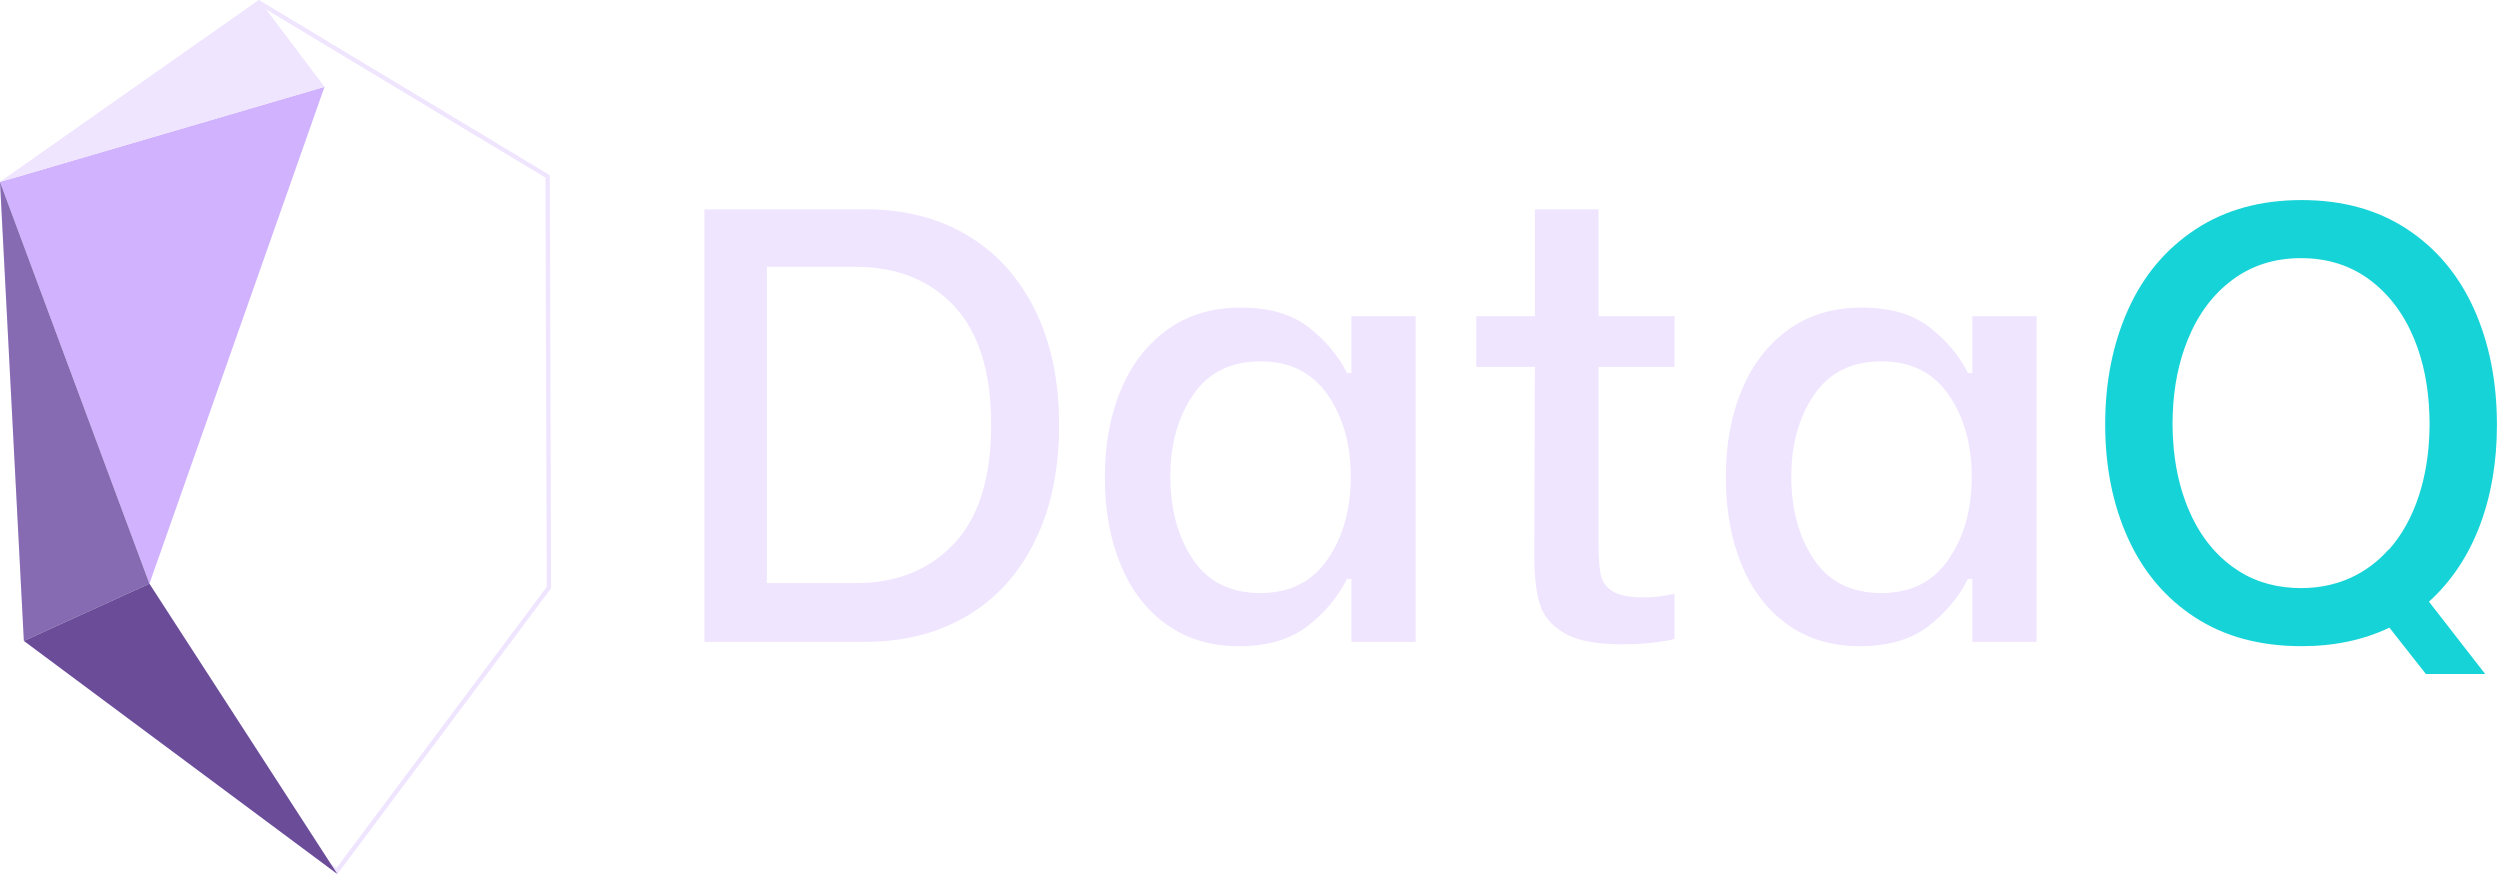 <svg width="266" height="93" viewBox="0 0 266 93" fill="none" xmlns="http://www.w3.org/2000/svg">
<path d="M74.954 22.273H92.113C96.232 22.273 99.838 23.194 102.928 25.035C106.018 26.875 108.417 29.528 110.127 32.99C111.836 36.453 112.691 40.529 112.691 45.218C112.691 49.951 111.836 54.06 110.127 57.545C108.417 61.029 106.007 63.692 102.895 65.532C99.783 67.373 96.167 68.294 92.047 68.294H74.954V22.274L74.954 22.273ZM90.996 62.048C95.378 62.048 98.885 60.646 101.514 57.84C104.144 55.036 105.459 50.828 105.459 45.218C105.459 39.607 104.154 35.4 101.548 32.595C98.939 29.791 95.422 28.387 90.996 28.387H81.595V62.048H90.996Z" fill="#EFE5FF"/>
<path d="M124.129 66.453C121.981 64.919 120.349 62.794 119.232 60.076C118.114 57.359 117.555 54.269 117.555 50.806C117.555 47.3 118.124 44.188 119.264 41.47C120.404 38.753 122.058 36.617 124.228 35.06C126.398 33.505 128.995 32.727 132.019 32.727C135.043 32.727 137.453 33.428 139.25 34.831C141.047 36.234 142.406 37.855 143.326 39.696H143.786V33.647H150.624V68.294H143.786V61.588H143.326C142.362 63.517 140.96 65.194 139.119 66.618C137.278 68.042 134.845 68.754 131.821 68.754C128.84 68.754 126.276 67.988 124.129 66.453L124.129 66.453ZM141.255 59.517C142.899 57.129 143.721 54.203 143.721 50.74C143.721 47.277 142.899 44.363 141.255 41.996C139.612 39.63 137.234 38.446 134.122 38.446C130.967 38.446 128.577 39.63 126.956 41.996C125.334 44.363 124.524 47.256 124.524 50.675C124.524 54.181 125.323 57.129 126.923 59.517C128.523 61.906 130.922 63.1 134.122 63.1C137.234 63.1 139.612 61.906 141.255 59.517Z" fill="#EFE5FF"/>
<path d="M170.083 39.038V57.578C170.083 59.2 170.159 60.383 170.313 61.128C170.466 61.873 170.882 62.465 171.562 62.903C172.241 63.342 173.37 63.56 174.948 63.56C176.043 63.56 177.117 63.429 178.169 63.166V67.965C177.862 68.096 177.139 68.228 176 68.359C174.86 68.491 173.72 68.556 172.581 68.556C169.82 68.556 167.759 68.152 166.401 67.34C165.042 66.53 164.176 65.478 163.804 64.184C163.431 62.892 163.245 61.193 163.245 59.089L163.311 39.038H157.065V33.647H163.311V22.273H170.083V33.647H178.169V39.038H170.083L170.083 39.038Z" fill="#EFE5FF"/>
<path d="M190.2 66.453C188.052 64.919 186.42 62.794 185.302 60.076C184.185 57.359 183.625 54.269 183.625 50.806C183.625 47.3 184.195 44.188 185.335 41.47C186.474 38.753 188.129 36.617 190.299 35.06C192.468 33.505 195.065 32.727 198.089 32.727C201.113 32.727 203.523 33.428 205.321 34.831C207.118 36.234 208.477 37.855 209.397 39.696H209.858V33.647H216.695V68.294H209.858V61.588H209.397C208.433 63.517 207.031 65.194 205.19 66.618C203.349 68.042 200.917 68.754 197.892 68.754C194.911 68.754 192.347 67.988 190.2 66.453L190.2 66.453ZM207.326 59.517C208.97 57.129 209.792 54.203 209.792 50.74C209.792 47.277 208.97 44.363 207.326 41.996C205.683 39.63 203.305 38.446 200.193 38.446C197.037 38.446 194.648 39.63 193.027 41.996C191.405 44.363 190.594 47.256 190.594 50.675C190.594 54.181 191.393 57.129 192.994 59.517C194.593 61.906 196.993 63.1 200.193 63.1C203.304 63.1 205.683 61.906 207.326 59.517Z" fill="#EFE5FF"/>
<path d="M263.833 55.967C265.059 52.745 265.673 49.163 265.673 45.218C265.673 40.616 264.862 36.507 263.241 32.891C261.619 29.275 259.241 26.438 256.108 24.377C252.974 22.318 249.237 21.287 244.898 21.287C240.515 21.287 236.746 22.329 233.59 24.41C230.435 26.492 228.045 29.34 226.425 32.956C224.803 36.572 223.992 40.638 223.992 45.152C223.992 49.665 224.803 53.71 226.425 57.281C228.045 60.854 230.424 63.658 233.558 65.696C236.691 67.734 240.471 68.753 244.898 68.753C248.36 68.753 251.473 68.096 254.234 66.781L258.113 71.712H264.424L258.442 64.02C260.808 61.873 262.605 59.188 263.833 55.966V55.967ZM257.39 52.68C256.644 54.981 255.571 56.92 254.168 58.498L254.148 58.472C253.019 59.74 251.683 60.752 250.156 61.454L250.158 61.456C250.133 61.468 250.107 61.477 250.082 61.489C249.97 61.539 249.855 61.587 249.741 61.634C249.637 61.677 249.533 61.72 249.427 61.76C249.325 61.798 249.221 61.835 249.117 61.871C248.995 61.914 248.871 61.956 248.747 61.995C248.654 62.024 248.561 62.051 248.467 62.078C248.327 62.118 248.186 62.156 248.044 62.191C247.958 62.212 247.873 62.233 247.787 62.252C247.633 62.287 247.478 62.318 247.322 62.347C247.241 62.362 247.161 62.377 247.079 62.391C246.915 62.418 246.749 62.441 246.582 62.462C246.504 62.472 246.426 62.483 246.347 62.492C246.169 62.511 245.989 62.525 245.809 62.537C245.738 62.542 245.668 62.549 245.596 62.553C245.344 62.566 245.09 62.574 244.833 62.574H244.832C244.574 62.574 244.32 62.565 244.068 62.552C244.04 62.551 244.011 62.549 243.983 62.548C241.533 62.409 239.383 61.663 237.535 60.306C235.474 58.794 233.896 56.712 232.801 54.06C231.904 51.888 231.38 49.485 231.218 46.857C231.216 46.829 231.214 46.801 231.213 46.774C231.198 46.532 231.186 46.289 231.178 46.043C231.169 45.794 231.164 45.542 231.162 45.29C231.162 45.221 231.158 45.155 231.158 45.086C231.158 45.077 231.158 45.068 231.158 45.058C231.158 45.045 231.158 45.033 231.158 45.021C231.158 44.697 231.166 44.375 231.179 44.056C231.282 41.135 231.82 38.474 232.801 36.08C233.896 33.407 235.474 31.303 237.535 29.768C239.594 28.234 242.027 27.467 244.832 27.467C247.636 27.467 250.069 28.235 252.13 29.768C254.189 31.303 255.767 33.395 256.863 36.047C257.846 38.427 258.385 41.1 258.486 44.061C258.499 44.379 258.507 44.699 258.507 45.02C258.507 45.033 258.506 45.045 258.506 45.057C258.506 45.067 258.507 45.076 258.507 45.086C258.507 45.373 258.5 45.657 258.492 45.94V45.95C258.421 48.377 258.055 50.621 257.389 52.679L257.39 52.68Z" fill="#16D3D8"/>
<path d="M35.899 93L2.541 68.193L0.001 19.36L0.106 19.287L27.558 0L58.499 18.636L58.5 18.766L58.639 62.591L35.9 93H35.899ZM2.993 67.951L35.805 92.352L58.174 62.438L58.036 18.898L27.577 0.553L0.477 19.593L2.992 67.951H2.993Z" fill="#EFE5FF"/>
<path d="M15.9 62.104L34.53 9.238L0 19.36L15.899 62.104H15.9Z" fill="#D0B2FF"/>
<path d="M27.558 0L0 19.36L34.53 9.238L27.558 0V0Z" fill="#EFE5FF"/>
<path d="M0 19.361L2.539 68.194L15.9 62.105L0 19.361Z" fill="#866BB2"/>
<path d="M2.539 68.193L35.898 93L15.899 62.104L2.539 68.193Z" fill="#6A4C99"/>
</svg>
